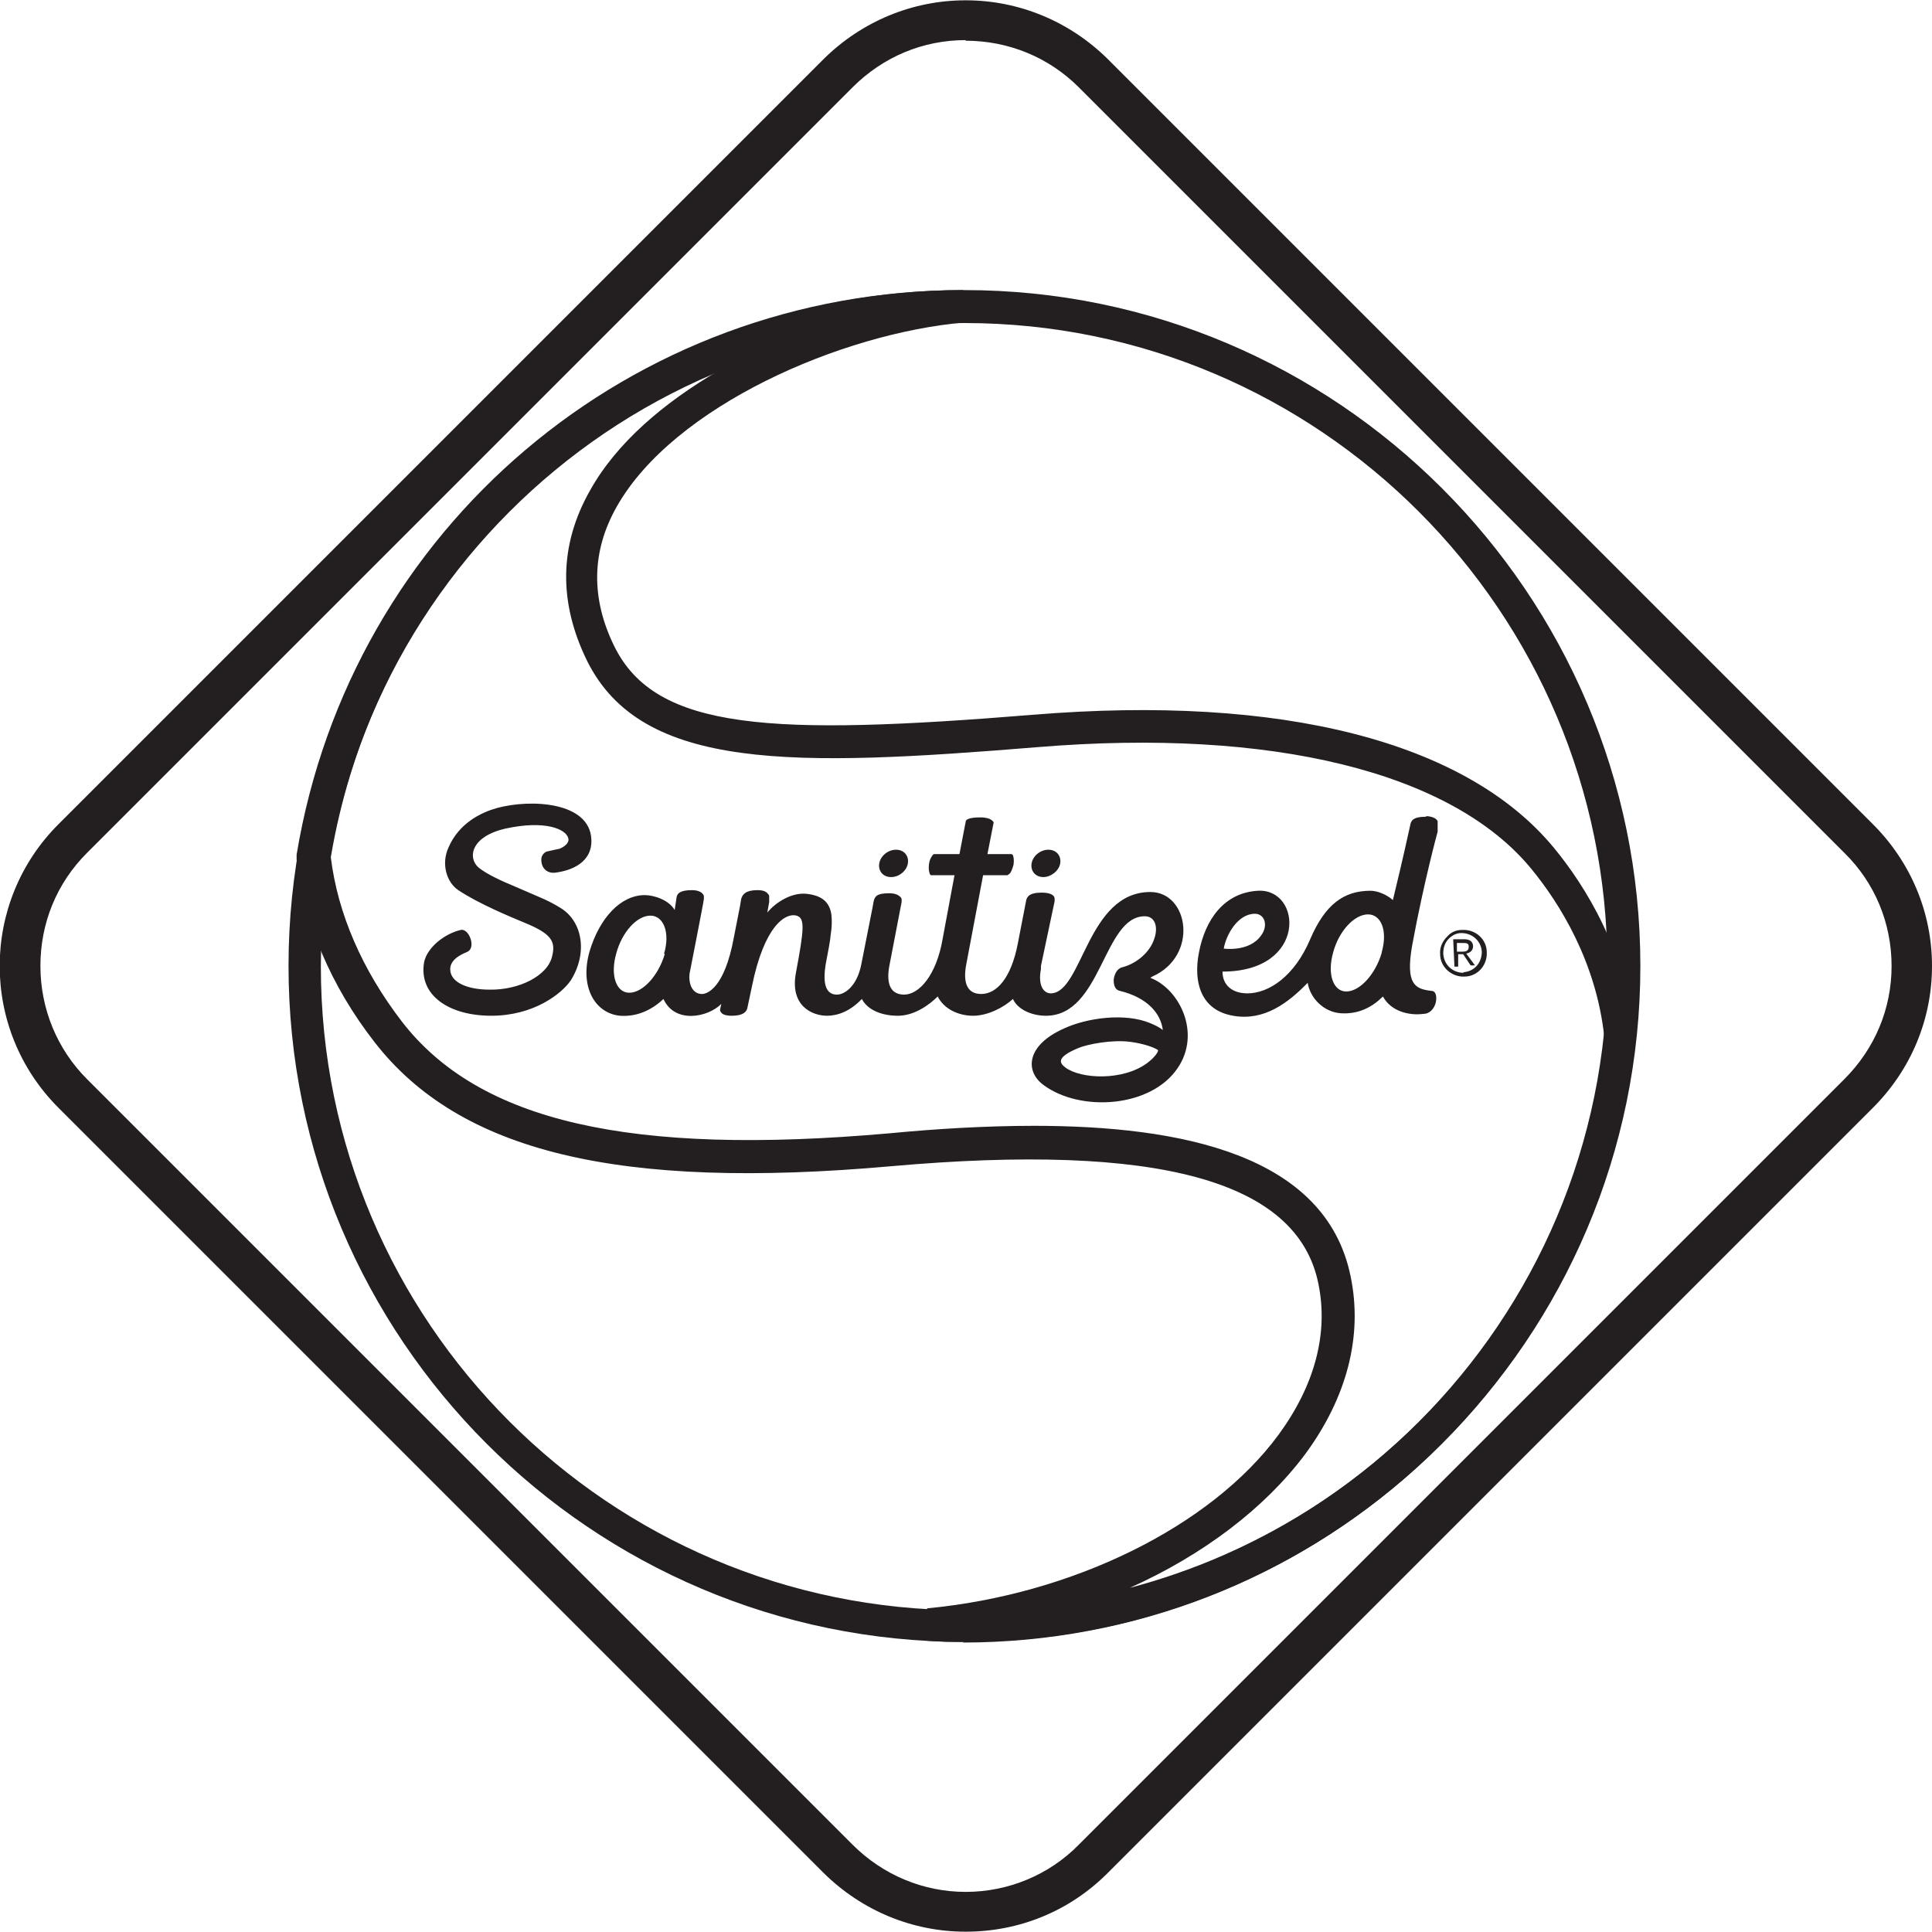 <?xml version="1.0" encoding="UTF-8"?><svg id="Layer_1" xmlns="http://www.w3.org/2000/svg" width="10.96mm" height="10.96mm" xmlns:xlink="http://www.w3.org/1999/xlink" viewBox="0 0 31.07 31.06"><defs><style>.cls-1{fill:#231f20;}.cls-1,.cls-2{stroke-width:0px;}.cls-2{fill:none;}.cls-3{clip-path:url(#clippath);}</style><clipPath id="clippath"><rect class="cls-2" width="31.07" height="31.06"/></clipPath></defs><g class="cls-3"><path class="cls-1" d="M15.53.46c-.74,0-1.43.29-1.96.81L1.26,13.58c-1.08,1.08-1.08,2.83,0,3.91l12.31,12.31c.53.52,1.22.81,1.96.81s1.43-.29,1.96-.81l12.31-12.31c.52-.52.81-1.22.81-1.96s-.29-1.43-.81-1.96L17.49,1.27c-.52-.52-1.22-.81-1.96-.81M15.53,30.87c-.81,0-1.57-.32-2.15-.89L1.08,17.68c-1.18-1.18-1.18-3.11,0-4.29L13.38,1.08c.57-.57,1.33-.89,2.15-.89s1.57.32,2.14.89l12.31,12.31c.57.57.89,1.33.89,2.15s-.32,1.57-.89,2.15l-12.31,12.31c-.57.57-1.33.89-2.14.89"/><path class="cls-1" d="M15.53,31.06c-.86,0-1.67-.34-2.28-.94L.94,17.81c-1.26-1.26-1.26-3.3,0-4.56L13.25.94C13.86.34,14.67,0,15.53,0s1.67.34,2.28.94l12.31,12.31c.61.61.95,1.42.95,2.28s-.34,1.67-.95,2.28l-12.31,12.31c-.61.61-1.42.94-2.28.94ZM15.53.64c-.69,0-1.33.27-1.82.76L1.4,13.71c-.49.49-.75,1.13-.75,1.82s.27,1.34.75,1.82l12.31,12.31c.49.49,1.14.76,1.82.76s1.34-.27,1.82-.76l12.31-12.31c.49-.49.76-1.13.76-1.82s-.27-1.34-.76-1.82L17.35,1.4c-.49-.49-1.14-.75-1.82-.75Z"/><path class="cls-1" d="M15.51,26.4c-.2,0-.4,0-.6-.02v-.52c2.33-.22,4.56-1.31,5.65-2.79.58-.79.81-1.63.64-2.44-.34-1.65-2.58-2.26-6.87-1.88-4.38.39-6.94-.23-8.31-2-.7-.9-1.13-1.92-1.25-2.93v-.04s0-.04,0-.04c.87-5.26,5.38-9.08,10.72-9.08l.03.52c-1.99.17-4.69,1.35-5.6,2.96-.41.72-.42,1.48-.04,2.25.67,1.36,2.54,1.44,6.73,1.1,4-.33,6.97.43,8.38,2.14.51.62,1.16,1.66,1.3,3.05-.61,5.57-5.25,9.73-10.81,9.73ZM16.62,18.1c2.37,0,4.7.46,5.1,2.42.2.96-.06,1.95-.73,2.86-.65.87-1.64,1.62-2.82,2.15,4.05-1.07,7.15-4.52,7.63-8.86-.13-1.2-.71-2.14-1.18-2.71-1.28-1.55-4.17-2.26-7.93-1.95-3.92.32-6.37.39-7.25-1.39-.46-.94-.45-1.86.05-2.74.43-.77,1.19-1.41,2.06-1.92-3.21,1.32-5.62,4.21-6.23,7.82.11.91.51,1.82,1.14,2.64,1.24,1.61,3.67,2.17,7.85,1.8.73-.07,1.53-.12,2.33-.12Z"/><path class="cls-1" d="M23.54,15.64c-.18,0-.32-.13-.33-.31,0-.1.03-.18.09-.24.05-.05.12-.09.2-.09.18,0,.32.13.33.3,0,.18-.12.32-.3.33M23.51,14.95c-.1,0-.18.04-.24.11-.07.07-.12.17-.11.28,0,.21.19.37.39.36.21,0,.37-.18.36-.39,0-.21-.18-.37-.39-.36M23.51,15.3h-.08s0-.14,0-.14h.09c.06,0,.1,0,.1.06,0,.07-.05.08-.11.08M23.69,15.22c0-.08-.05-.12-.14-.12h-.18s.02.44.02.44h.06s0-.2,0-.2h.08s.12.18.12.18h.07s-.14-.19-.14-.19c.06-.01.11-.05.11-.12M22.22,15.32c-.1.34-.35.62-.57.62-.21,0-.31-.28-.21-.63.09-.34.34-.61.56-.61.21,0,.32.26.22.61M20.18,14.69c.16,0,.22.19.1.35-.19.27-.6.21-.6.21.04-.23.23-.56.5-.56M22.92,13.13c-.2,0-.23.07-.24.13l-.02.09h0s-.09.42-.26,1.12c-.1-.09-.25-.15-.36-.15-.43,0-.73.22-.97.78-.25.59-.66.87-1.01.87-.24,0-.4-.13-.4-.35,1.37,0,1.28-1.34.57-1.3-.54.03-.85.46-.95,1-.09.47.03.92.55,1.01.5.09.89-.21,1.2-.53.04.25.26.47.53.49.3.02.52-.11.68-.27.13.24.42.31.65.28.08,0,.15-.05.19-.15.03-.08.03-.22-.06-.22-.26-.03-.42-.1-.31-.73.19-1.03.41-1.83.41-1.83v-.08s0-.02,0-.03c0-.01,0-.03,0-.06-.02-.04-.07-.07-.17-.08M16.78,14.1c.12,0,.25-.1.27-.22.02-.12-.06-.22-.19-.22s-.25.1-.27.22c-.02.12.06.22.19.22M14.33,14.1c.13,0,.25-.1.27-.22.02-.12-.06-.22-.19-.22s-.25.1-.27.22c-.02.12.06.22.19.22M8.97,13.65s-.18.04-.18.04c0,0-.11.04-.08.18.01.08.08.17.21.16.26-.03.61-.16.59-.54-.03-.6-.97-.65-1.52-.5-.25.07-.61.24-.78.64-.12.27-.02.56.16.68.33.22.84.43,1.08.53.41.17.49.29.43.53-.07.32-.54.55-1.01.54-.34,0-.63-.11-.63-.33,0-.19.27-.27.28-.28.14-.07.02-.38-.11-.35-.26.06-.54.28-.59.52-.09.53.4.86,1.08.86s1.13-.35,1.28-.57c.28-.45.18-.95-.16-1.16-.11-.07-.23-.13-.35-.18-.12-.05-.25-.11-.37-.16-.24-.1-.46-.2-.6-.31-.18-.15-.14-.5.43-.63.64-.14.98.01,1.01.16.02.08-.09.15-.16.17M18.45,17.09c-.39.29-1.07.26-1.32.07-.09-.07-.15-.16.21-.31.14-.06.54-.14.84-.1.22.03.38.09.44.13.02.02-.05.12-.17.21M10.69,15.34c-.1.34-.35.62-.57.62-.21,0-.31-.28-.21-.63.09-.34.33-.61.55-.61.21,0,.32.27.22.61M18.53,15.7c.75-.33.59-1.36-.03-1.36-1.02,0-1.09,1.62-1.6,1.63-.12,0-.21-.13-.16-.39v-.05s.22-1.04.22-1.04c0,0,0-.02,0-.04,0-.01,0-.03-.02-.05-.03-.03-.09-.05-.19-.05-.2,0-.24.07-.25.14l-.13.67c-.11.58-.35.82-.59.82-.22,0-.3-.17-.24-.48l.27-1.43h.37s0,0,.02,0c0,0,.02-.01.03-.02.03-.02.05-.08.07-.15.01-.08,0-.12-.01-.15,0-.01-.02-.02-.03-.02-.01,0-.02,0-.02,0h-.36l.1-.51s-.03-.08-.21-.08c-.2,0-.24.04-.24.07l-.1.52h-.38s-.01,0-.03,0c0,0-.02.01-.03.03-.02.03-.04.06-.05.13-.01.07,0,.12.01.15,0,.01.01.02.02.03.01,0,.02,0,.02,0h.36l-.19,1.02c-.1.59-.38.9-.62.9-.21,0-.29-.16-.24-.45l.2-1.04s0-.02,0-.03c0-.02,0-.03-.02-.05-.03-.03-.08-.06-.18-.06-.2,0-.23.05-.25.13l-.02.11-.18.91c-.07.35-.27.48-.39.48-.13,0-.26-.09-.17-.55.03-.16.06-.3.07-.42.02-.12.02-.23.01-.32-.03-.19-.14-.3-.39-.33-.24-.03-.5.13-.64.3l.03-.17v-.04s0-.02,0-.04c0-.02,0-.03-.02-.05-.03-.04-.08-.06-.17-.06-.19,0-.24.07-.26.14l-.02.12-.1.51c-.15.81-.43.9-.51.9-.16,0-.22-.17-.2-.33,0,0,.23-1.17.23-1.2,0-.01,0-.02,0-.03,0-.02,0-.03-.02-.05-.02-.03-.08-.06-.17-.06-.19,0-.24.05-.25.12l-.03.2c-.09-.16-.33-.24-.48-.24-.39,0-.73.37-.89.91-.16.57.09.99.49,1.03.27.02.51-.09.7-.27.18.4.71.3.93.08l-.02.09s0-.01,0,0c0,.01,0,.03.02.05.02.03.08.05.17.05.19,0,.24-.07.25-.13l.07-.33c.2-1,.55-1.2.72-1.15.14.04.12.22-.01.92-.1.53.26.69.5.69.17,0,.37-.07.56-.27.1.19.34.27.58.27.26,0,.5-.17.64-.31.1.2.33.31.57.31s.5-.14.64-.27c.07.16.29.27.53.27.9,0,.92-1.6,1.59-1.6.17,0,.22.18.15.37-.07.21-.28.39-.51.45-.09.02-.13.12-.14.2,0,.04,0,.16.1.18.45.11.66.37.69.63-.06-.05-.13-.08-.2-.11-.4-.17-1.02-.09-1.4.09-.6.27-.62.69-.31.91.59.43,1.72.36,2.15-.28.38-.56.03-1.27-.44-1.45"/><path class="cls-1" d="M15.51,26.4c-6,0-10.87-4.88-10.87-10.87S9.52,4.66,15.51,4.66s10.87,4.88,10.87,10.87-4.88,10.87-10.87,10.87ZM15.51,5.19c-5.71,0-10.35,4.64-10.35,10.35s4.64,10.35,10.35,10.35,10.34-4.64,10.34-10.35-4.64-10.35-10.34-10.35Z"/></g></svg>